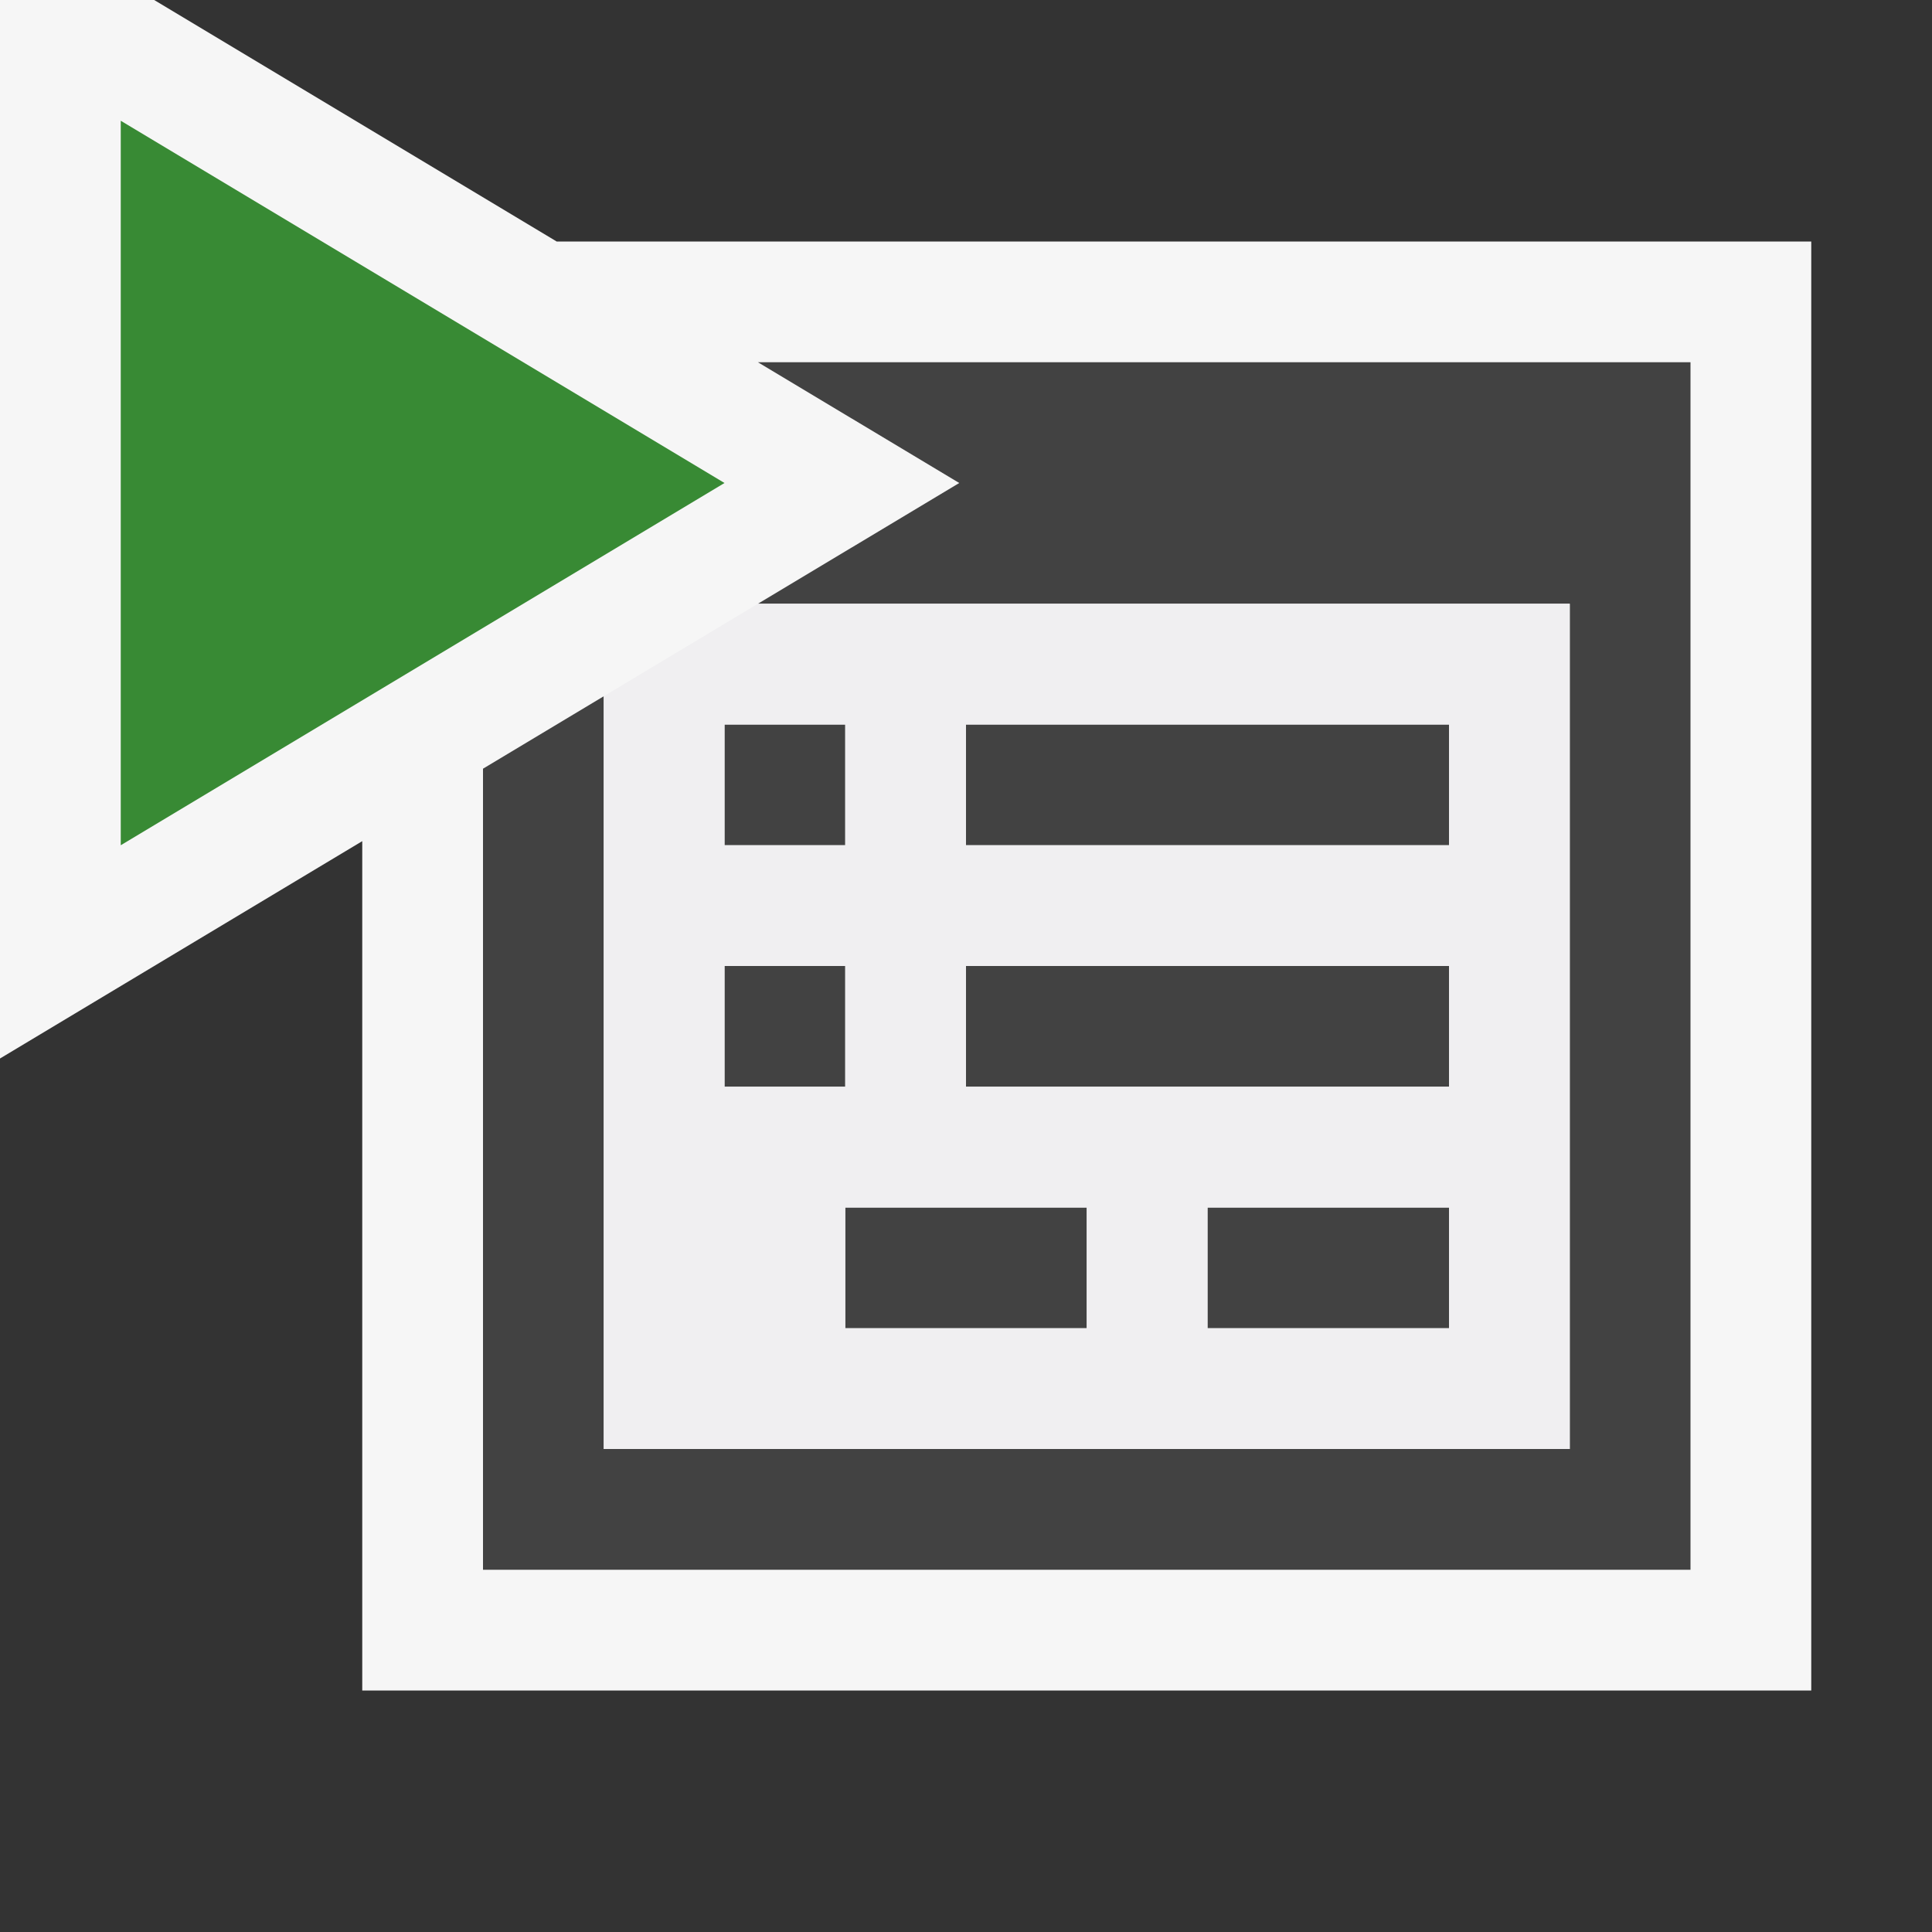<svg xmlns="http://www.w3.org/2000/svg" viewBox="0 0 16 16"><rect x="0" y="0" width="16" height="16" fill="#333333" stroke="none"/><style>.st0{opacity:0}.st0,.st1{fill:#f6f6f6}.st2{fill:#424242}.st3{fill:#388a34}.st4{fill:#f0eff1}</style><g id="outline"><path class="st0" d="M0 0h16v16H0z"/><path class="st1" d="M4.61 2L1.277 0H0v8.766l3-1.8V14h12V2z"/></g><g id="icon_x5F_bg"><path class="st2" d="M7 10h2v1H7zM6 8h1v1H6zM6 6h1v1H6zM8 6h4v1H8zM8 8h4v1H8zM10 10h2v1h-2z"/><path class="st2" d="M6.277 3l1.667 1-1.667 1H13v7H5V5.766l-1 .6V13h10V3z"/></g><path class="st3" d="M1 1l5 3-5 3V1z" id="color_x5F_action"/><path class="st4" d="M6.277 5L5 5.766V12h8V5H6.277zM6 6h1v1H6V6zm0 2h1v1H6V8zm3 3H7v-1h2v1zm3 0h-2v-1h2v1zm0-2H8V8h4v1zm0-2H8V6h4v1z" id="icon_x5F_fg"/></svg>